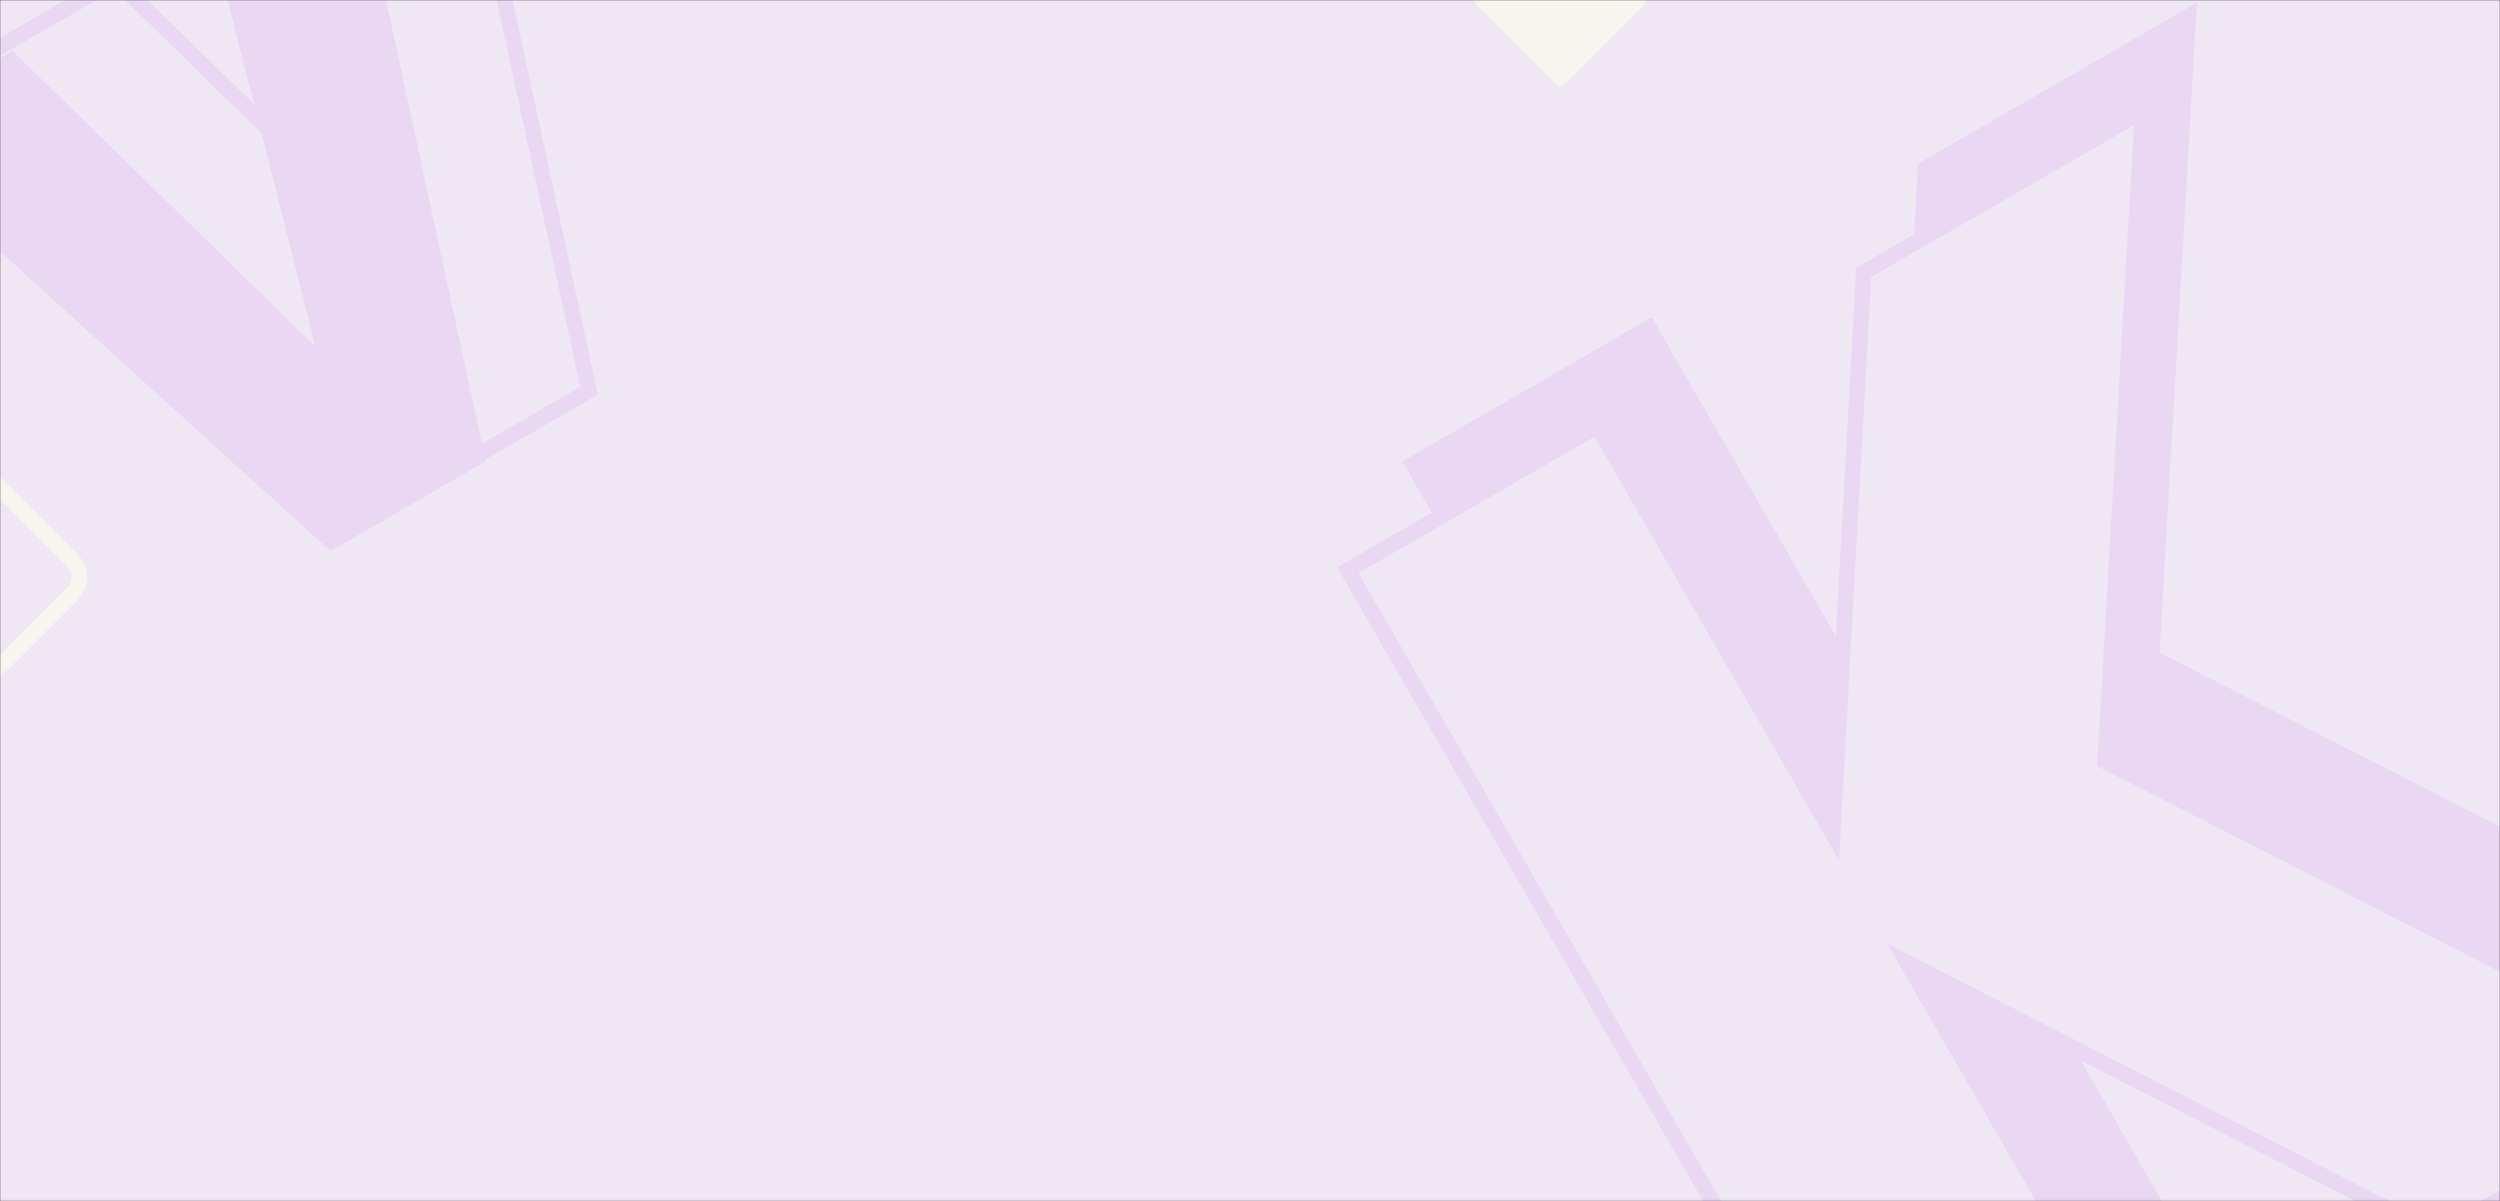 <?xml version="1.0" encoding="UTF-8"?> <svg xmlns="http://www.w3.org/2000/svg" width="1280" height="615" viewBox="0 0 1280 615" fill="none"><rect x="0" y="0" width="1280" height="615" fill="#333333" stroke="none"/> <mask id="mask0_1391_3443" style="mask-type:alpha" maskUnits="userSpaceOnUse" x="0" y="0" width="1280" height="615"> <rect width="1280" height="614.957" fill="#F0E7F4"></rect> </mask> <g mask="url(#mask0_1391_3443)"> <rect width="1280" height="614.957" fill="#F0E7F4"></rect> <path fill-rule="evenodd" clip-rule="evenodd" d="M-55.298 211.57C-49.05 205.321 -38.919 205.321 -32.671 211.57L39.946 284.187C46.195 290.435 46.195 300.566 39.946 306.814L-32.671 379.431C-38.919 385.68 -49.05 385.68 -55.298 379.431L-127.915 306.814C-134.164 300.566 -134.164 290.435 -127.915 284.187L-55.298 211.57ZM-38.328 217.226C-41.452 214.102 -46.517 214.102 -49.641 217.226L-122.258 289.843C-125.382 292.968 -125.382 298.033 -122.258 301.157L-49.641 373.774C-46.517 376.898 -41.452 376.898 -38.328 373.774L34.29 301.157C37.414 298.033 37.414 292.968 34.29 289.843L-38.328 217.226Z" fill="#F8F5EE"></path> <rect x="798.875" y="-44.234" width="63.325" height="63.325" rx="3" transform="rotate(45 798.875 -44.234)" fill="#F8F5EE"></rect> <path d="M222.085 245.967L-13.922 32L59.235 -10.237L214.42 141.322L161.132 -69.067L234.289 -111.304L301.586 200.067L222.085 245.967Z" fill="#F0E7F4"></path> <path fill-rule="evenodd" clip-rule="evenodd" d="M-20.672 31.279L59.861 -15.217L207.057 128.539L156.512 -71.018L237.04 -117.511L306.113 202.073L221.559 250.89L-20.672 31.279ZM-7.17 32.722L222.611 241.045L297.061 198.062L231.539 -105.097L165.753 -67.116L221.785 154.106L58.61 -5.256L-7.17 32.722Z" fill="#EAD7F3"></path> <path d="M169.21 282.141L-66.797 68.174L6.36 25.937L161.545 177.496L108.257 -32.893L181.414 -75.13L248.711 236.241L169.21 282.141Z" fill="#EAD7F3"></path> <path d="M1418.86 494.095L1276.08 576.53L1004.31 437.201L1132.58 659.377L1004.79 733.156L717.922 236.277L845.711 162.498L966.198 371.187L982.067 83.773L1124.85 1.338L1105.7 334.182L1418.86 494.095Z" fill="#EAD7F3"></path> <path d="M1391.02 549.749L1248.23 632.184L976.467 492.855L1104.74 715.031L976.951 788.81L690.078 291.932L817.867 218.153L938.354 426.841L954.223 139.427L1097 56.993L1077.86 389.836L1391.02 549.749Z" fill="#F0E7F4"></path> <path fill-rule="evenodd" clip-rule="evenodd" d="M684.609 290.467L819.327 212.688L935.096 413.206L950.344 137.045L1101.42 49.822L1081.99 387.46L1399.38 549.533L1248.34 636.736L986.709 502.603L1110.2 716.494L975.482 794.273L684.609 290.467ZM695.538 293.395L978.41 783.345L1099.27 713.566L966.215 483.106L1248.12 627.63L1382.64 549.964L1073.71 392.211L1092.58 64.162L958.093 141.809L941.602 440.476L816.398 223.616L695.538 293.395Z" fill="#EAD7F3"></path> </g> </svg> 